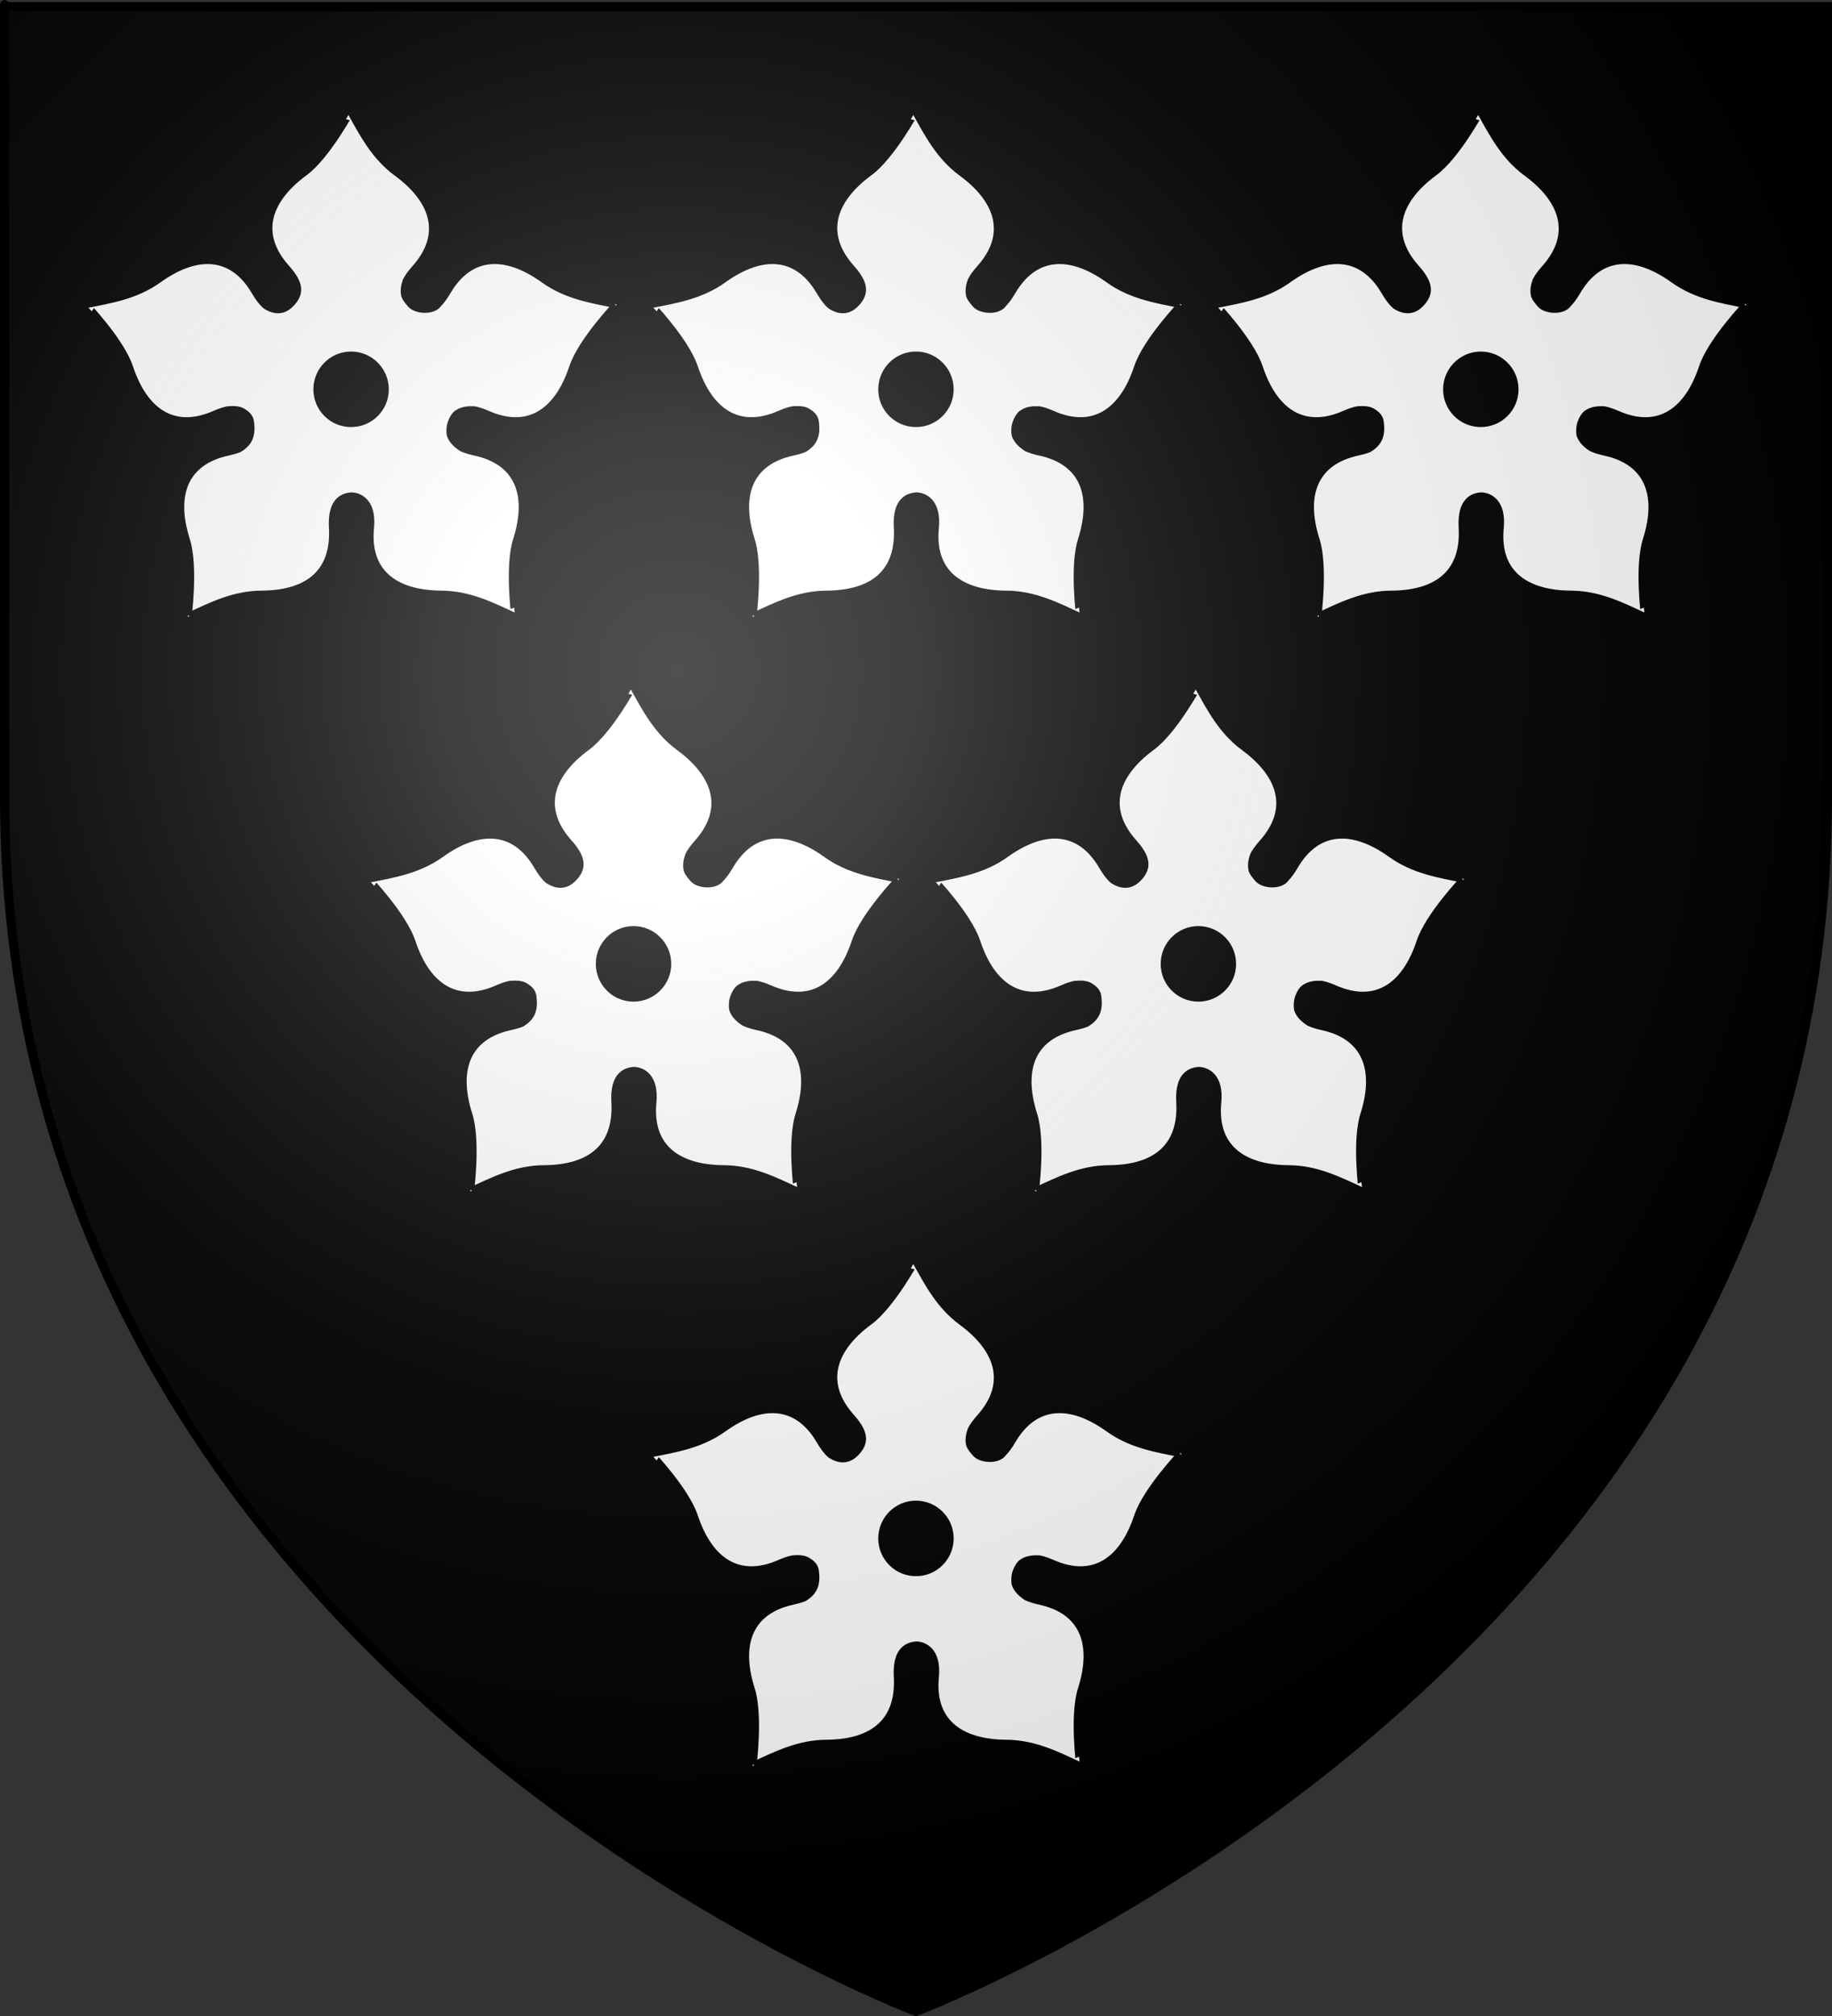 <?xml version="1.0" encoding="UTF-8" standalone="no"?>
<!-- Created with Inkscape (http://www.inkscape.org/) -->
<svg
   xmlns:svg="http://www.w3.org/2000/svg"
   xmlns="http://www.w3.org/2000/svg"
   xmlns:xlink="http://www.w3.org/1999/xlink"
   version="1.0"
   width="600"
   height="660"
   id="svg2">
  <rect width="100%" height="100%" fill="#333333" stroke="none"/>
  <defs
     id="defs6">
    <linearGradient
       id="linearGradient2893">
      <stop
         style="stop-color:#ffffff;stop-opacity:0.314"
         offset="0"
         id="stop2895" />
      <stop
         style="stop-color:#ffffff;stop-opacity:0.251"
         offset="0.19"
         id="stop2897" />
      <stop
         style="stop-color:#6b6b6b;stop-opacity:0.125"
         offset="0.6"
         id="stop2901" />
      <stop
         style="stop-color:#000000;stop-opacity:0.125"
         offset="1"
         id="stop2899" />
    </linearGradient>
    <radialGradient
       cx="221.445"
       cy="226.331"
       r="300"
       fx="221.445"
       fy="226.331"
       id="radialGradient3163"
       xlink:href="#linearGradient2893"
       gradientUnits="userSpaceOnUse"
       gradientTransform="matrix(1.353,0,0,1.349,-77.629,-85.747)" />
  </defs>
  <g
     style="display:inline"
     id="layer3">
    <path
       d="M 300,658.5 C 300,658.5 598.5,546.18 598.5,260.728 C 598.5,-24.723 598.5,2.176 598.5,2.176 L 1.5,2.176 L 1.5,260.728 C 1.5,546.18 300,658.5 300,658.5 z "
       style="fill:#000000;fill-opacity:1;fill-rule:evenodd;stroke:none;stroke-width:1px;stroke-linecap:butt;stroke-linejoin:miter;stroke-opacity:1"
       id="path2855" />
  </g>
  <g
     id="layer4">
    <path
       d="M 114.843,36.373 C 114.842,36.333 106.92,51.027 99.651,56.372 C 86.862,65.776 84.104,77.063 93.671,87.786 C 98.11,92.761 98.564,95.968 95.073,99.459 C 94.264,100.268 93.441,100.788 92.612,101.061 C 90.742,101.679 88.849,101.089 87.148,100.003 C 85.967,99.019 84.813,97.503 83.6,95.425 C 76.358,83.013 64.738,82.163 51.843,91.42 C 44.513,96.681 36.334,98.029 28.01,99.66 C 27.972,99.647 39.507,111.723 42.344,120.288 C 47.336,135.356 57.228,141.465 70.382,135.68 C 71.997,134.97 73.402,134.495 74.645,134.249 C 76.313,134.134 78.099,134.099 79.394,134.879 C 80.71,135.671 81.708,136.594 81.912,137.969 C 82.583,142.495 81.447,144.905 78.336,146.809 C 78.307,146.827 78.279,146.849 78.25,146.867 C 77.223,147.278 76.005,147.617 74.588,147.925 C 60.545,150.977 56.151,161.726 60.969,176.85 C 63.708,185.447 61.489,202.002 61.513,201.97 C 69.206,198.397 76.609,194.669 85.631,194.617 C 101.505,194.526 109.789,187.057 108.978,172.73 C 108.454,163.489 112.942,162.645 115.1,162.431 C 117.672,162.515 122.031,164.404 121.251,172.73 C 119.815,187.029 128.724,194.526 144.597,194.617 C 153.62,194.669 161.023,198.397 168.716,201.97 C 168.74,202.003 166.521,185.447 169.26,176.85 C 174.078,161.726 169.655,150.977 155.612,147.925 C 153.883,147.549 152.473,147.115 151.321,146.581 C 149.685,145.521 148.232,144.173 147.63,142.518 C 147.628,142.509 147.632,142.498 147.63,142.489 C 147.623,142.47 147.607,142.452 147.602,142.432 C 147.333,141.444 147.467,139.62 147.773,138.713 C 148.168,137.542 149.066,135.737 150.091,135.279 C 151.538,134.362 153.404,134.147 155.298,134.249 C 156.555,134.491 157.979,134.959 159.618,135.68 C 172.772,141.465 182.664,135.356 187.656,120.288 C 190.493,111.723 202.028,99.647 201.99,99.66 C 193.666,98.029 185.487,96.681 178.157,91.42 C 165.262,82.163 153.642,83.013 146.4,95.425 C 145.413,97.116 144.464,98.411 143.51,99.373 C 141.825,101.929 136.366,101.546 134.612,99.574 C 133.502,98.227 133.03,97.708 132.667,96.77 C 132.287,95.258 132.555,93.587 133.125,91.963 C 133.744,90.741 134.716,89.417 136.043,87.929 C 145.61,77.206 142.823,65.89 130.035,56.486 C 122.766,51.141 118.966,43.786 114.843,36.373 z M 114.986,116.339 C 121.122,116.339 126.087,121.332 126.087,127.469 C 126.087,133.605 121.122,138.57 114.986,138.57 C 108.849,138.57 103.885,133.605 103.885,127.469 C 103.885,121.332 108.849,116.339 114.986,116.339 z "
       style="fill:#ffffff;fill-opacity:1;fill-rule:evenodd;stroke:#000000;stroke-width:2.5;stroke-linecap:butt;stroke-linejoin:miter;stroke-miterlimit:4;stroke-dasharray:none;stroke-opacity:1;display:inline"
       id="path14529" />
    <use
       transform="translate(185,5.000004e-8)"
       id="use2334"
       x="0"
       y="0"
       width="600"
       height="660"
       xlink:href="#path14529" />
    <use
       transform="translate(370,5.000004e-8)"
       id="use2336"
       x="0"
       y="0"
       width="600"
       height="660"
       xlink:href="#path14529" />
    <use
       transform="translate(92.5,188.096)"
       id="use2338"
       x="0"
       y="0"
       width="600"
       height="660"
       xlink:href="#path14529" />
    <use
       transform="translate(277.5,188.096)"
       id="use2340"
       x="0"
       y="0"
       width="600"
       height="660"
       xlink:href="#path14529" />
    <use
       transform="translate(185,376.192)"
       id="use2342"
       x="0"
       y="0"
       width="600"
       height="660"
       xlink:href="#path14529" />
  </g>
  <g
     id="layer2">
    <path
       d="M 300,658.5 C 300,658.5 598.5,546.18 598.5,260.728 C 598.5,-24.723 598.5,2.176 598.5,2.176 L 1.5,2.176 L 1.5,260.728 C 1.5,546.18 300,658.5 300,658.5 z "
       style="opacity:1;fill:url(#radialGradient3163);fill-opacity:1;fill-rule:evenodd;stroke:none;stroke-width:1px;stroke-linecap:butt;stroke-linejoin:miter;stroke-opacity:1"
       id="path2875" />
  </g>
  <g
     id="layer1">
    <path
       d="M 300,658.5 C 300,658.5 1.5,546.18 1.5,260.728 C 1.5,-24.723 1.5,2.176 1.5,2.176 L 598.5,2.176 L 598.5,260.728 C 598.5,546.18 300,658.5 300,658.5 z "
       style="opacity:1;fill:none;fill-opacity:1;fill-rule:evenodd;stroke:#000000;stroke-width:3;stroke-linecap:butt;stroke-linejoin:miter;stroke-miterlimit:4;stroke-dasharray:none;stroke-opacity:1"
       id="path1411" />
  </g>
</svg>
